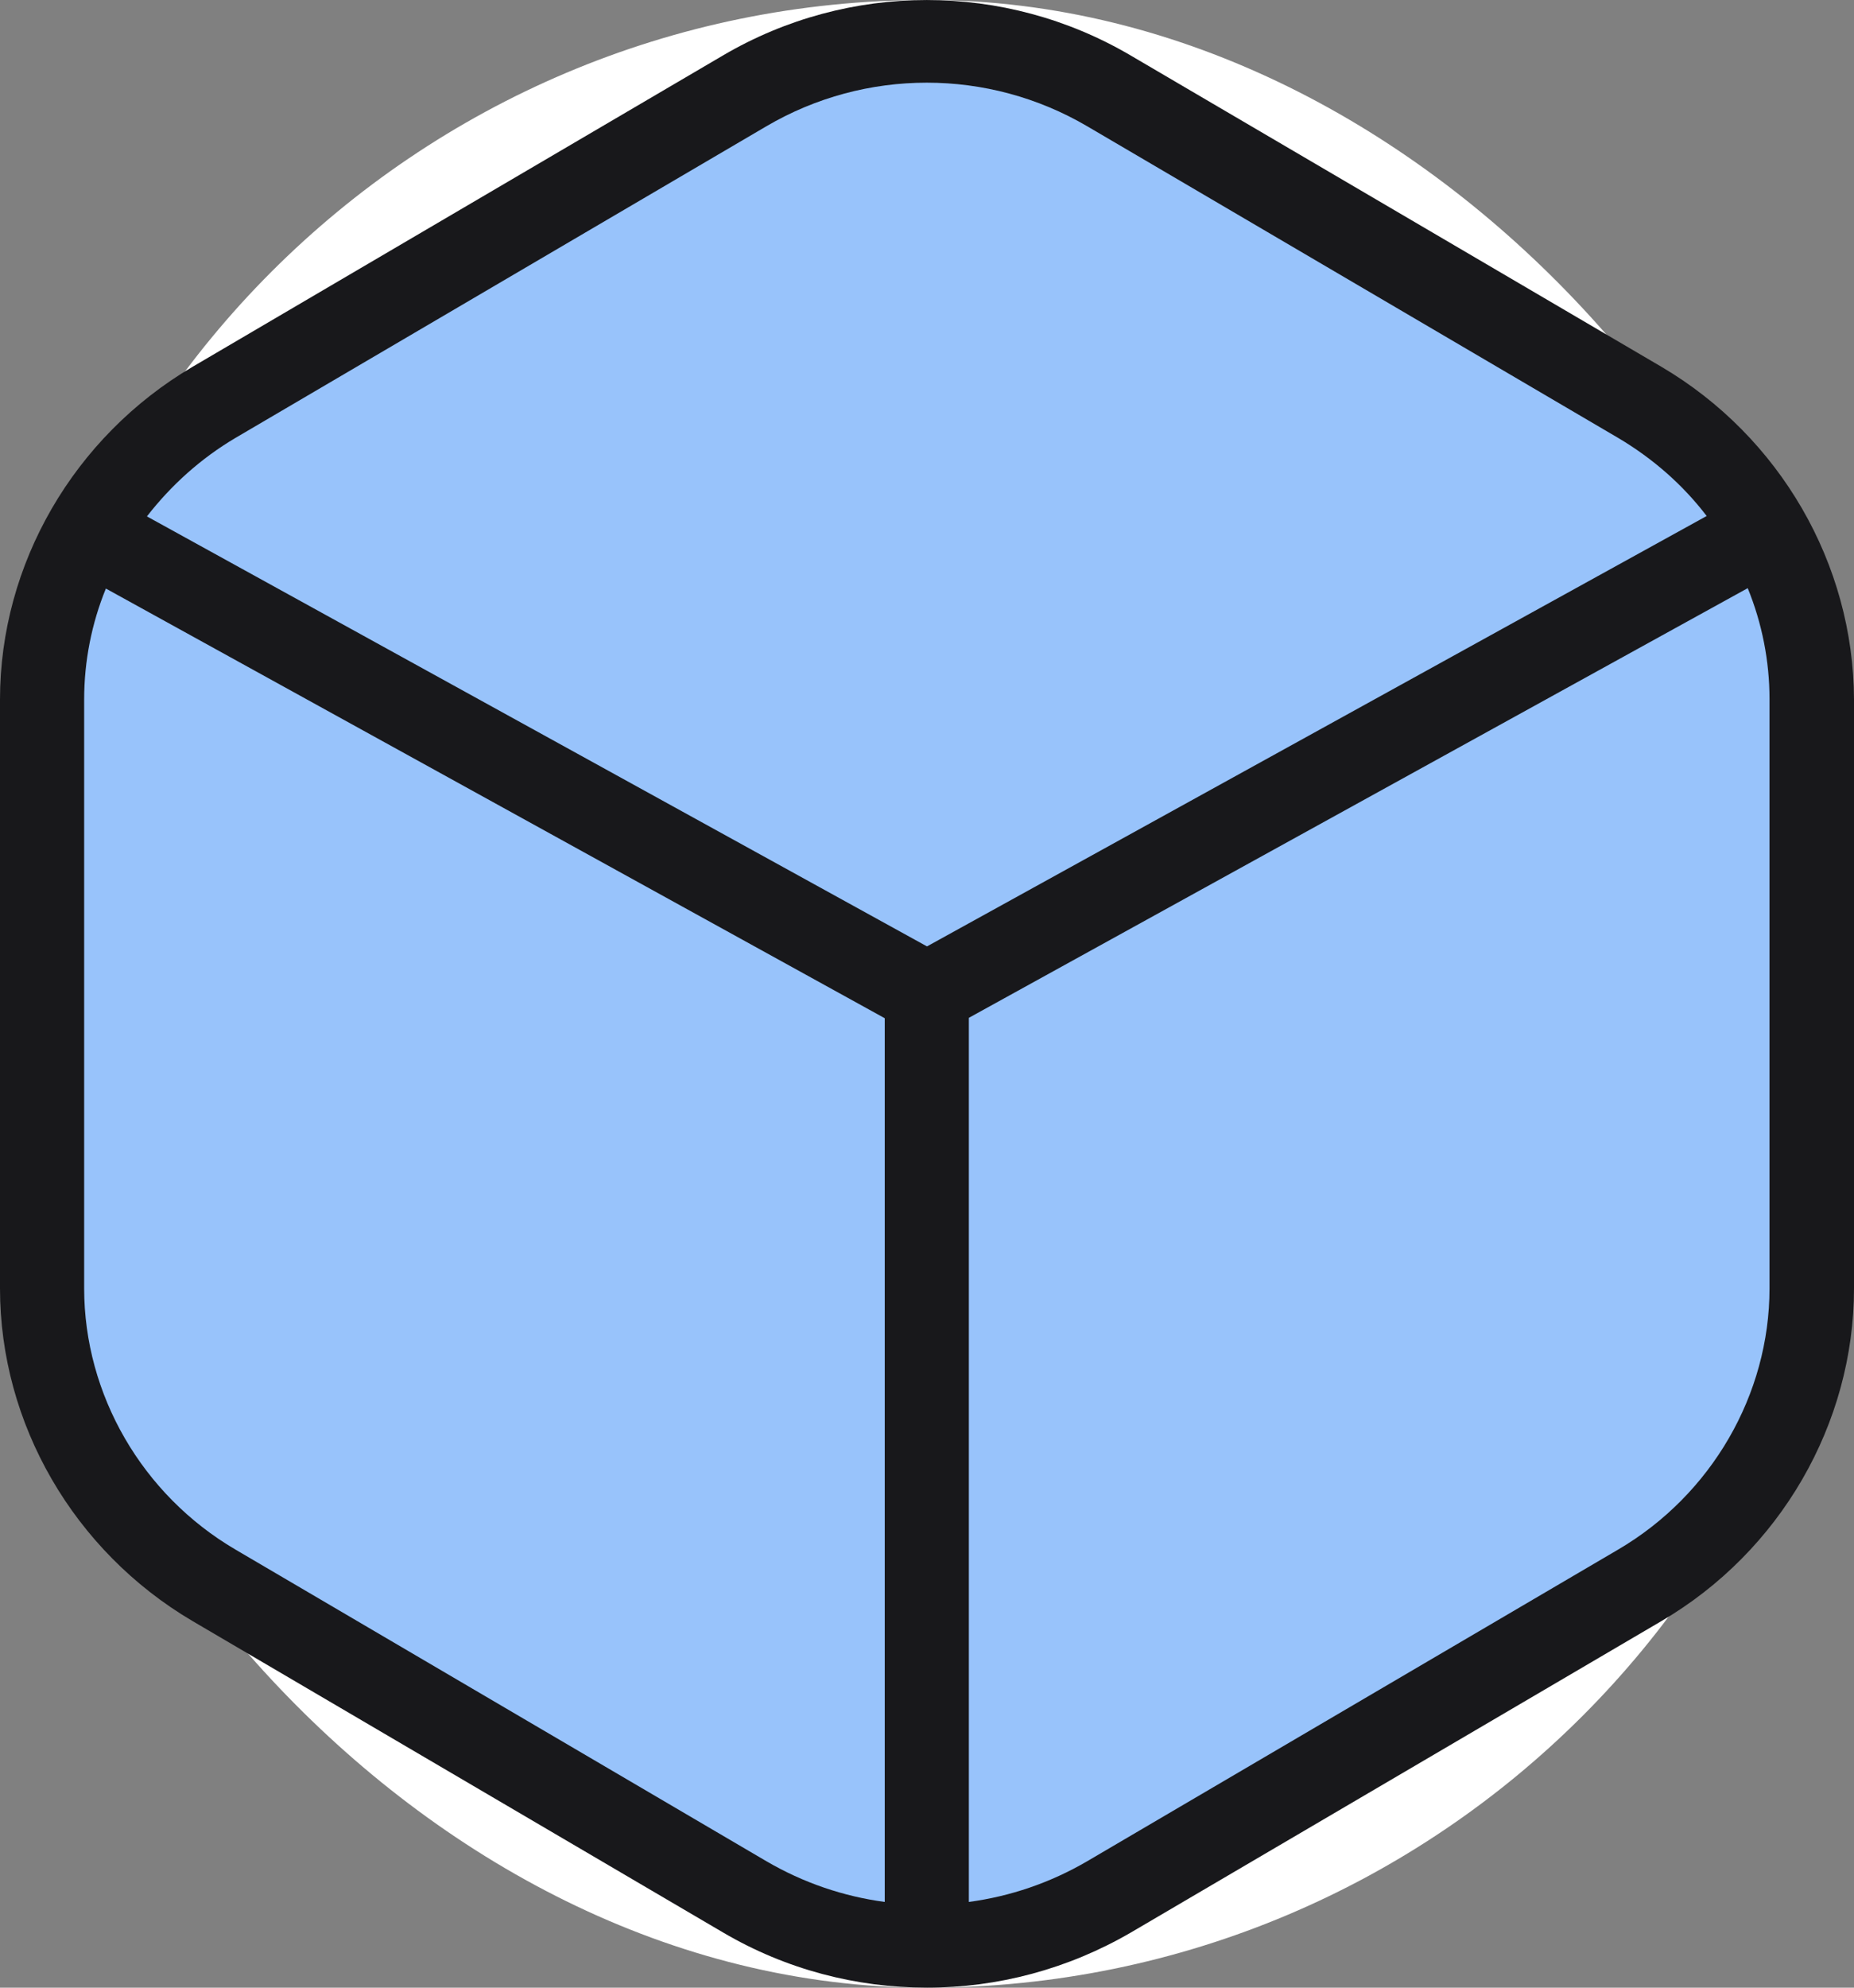 <svg width="28" height="30" viewBox="0 0 28 30" fill="none" xmlns="http://www.w3.org/2000/svg">
<rect x="0" y="0" width="28" height="30" fill="#808080" stroke="none"/>
<rect width="28" height="30" rx="14" fill="white"/>
<path d="M11 1.5C12.2 0.7 13.5 0.5 14 0.5C14.8 0.5 15.667 0.833 16 1C18 2.167 22.5 4.8 24.5 6C26.5 7.2 27.333 9.167 27.5 10V19C27.5 21.4 26.167 23 25.5 23.5C23.5 24.667 19 27.3 17 28.5C15 29.7 12.833 29.333 12 29C9.333 27.5 3.7 24.3 2.5 23.5C1.3 22.7 0.667 20.5 0.5 19.5V10.5C0.5 8.9 1.833 7.167 2.5 6.5C4.833 5.167 9.8 2.3 11 1.5Z" fill="#98C3FB"/>
<path d="M25.095 5.538L17.072 0.835C15.175 -0.278 12.819 -0.278 10.922 0.835L2.905 5.538C1.115 6.593 0 8.514 0 10.558V19.445C0 21.489 1.115 23.41 2.905 24.465L10.922 29.168C11.87 29.725 12.932 30 14 30C15.068 30 16.13 29.719 17.078 29.168L25.095 24.465C26.884 23.416 28 21.489 28 19.445V10.558C27.994 8.514 26.884 6.593 25.095 5.538ZM3.555 6.61L11.572 1.907C13.069 1.028 14.925 1.028 16.422 1.907L24.439 6.61C24.964 6.921 25.417 7.319 25.775 7.788L14 14.284L2.219 7.794C2.583 7.325 3.03 6.921 3.555 6.61ZM3.555 23.387C2.147 22.561 1.271 21.049 1.271 19.445V10.558C1.271 9.979 1.384 9.41 1.599 8.883L13.362 15.368V28.706C12.741 28.623 12.133 28.418 11.572 28.09L3.555 23.387ZM26.724 19.445C26.724 21.049 25.847 22.561 24.439 23.387L16.422 28.09C15.861 28.418 15.253 28.623 14.632 28.706V15.362L26.395 8.877C26.61 9.404 26.724 9.973 26.724 10.553V19.445Z" fill="#18181B"/>
</svg>
